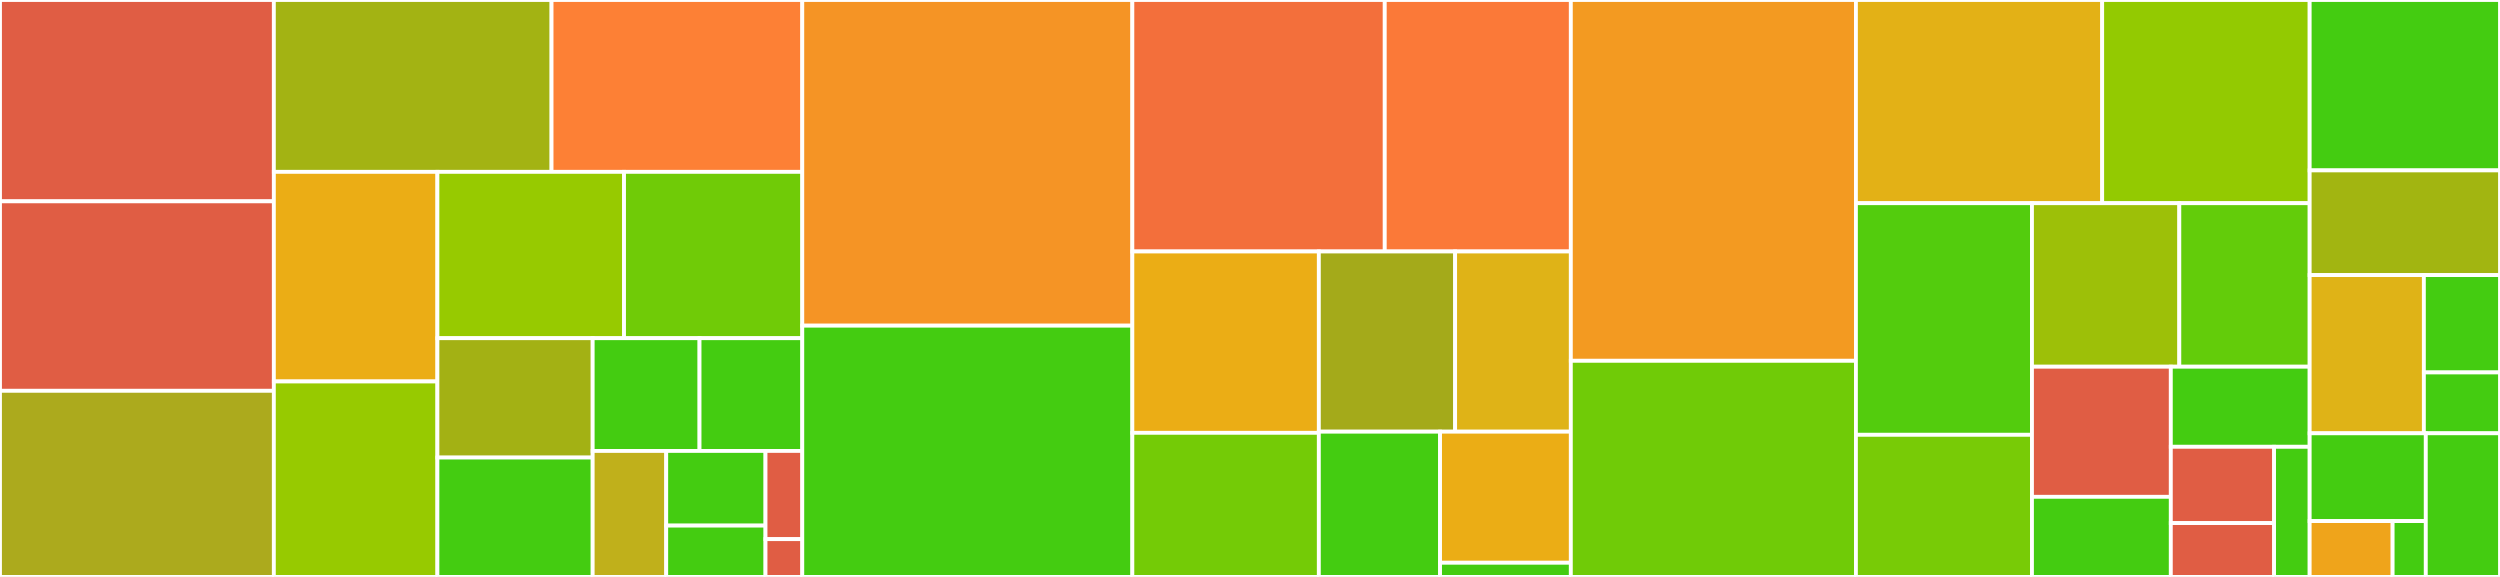 <svg baseProfile="full" width="650" height="150" viewBox="0 0 650 150" version="1.1"
xmlns="http://www.w3.org/2000/svg" xmlns:ev="http://www.w3.org/2001/xml-events"
xmlns:xlink="http://www.w3.org/1999/xlink">

<rect x="0" y="0" width="650" height="150" fill="#333333" stroke="none"/>

<style>rect.s{mask:url(#mask);}</style>
<defs>
  <pattern id="white" width="4" height="4" patternUnits="userSpaceOnUse" patternTransform="rotate(45)">
    <rect width="2" height="2" transform="translate(0,0)" fill="white"></rect>
  </pattern>
  <mask id="mask">
    <rect x="0" y="0" width="100%" height="100%" fill="url(#white)"></rect>
  </mask>
</defs>

<rect x="0" y="0" width="71.201" height="52.346" fill="#e05d44" stroke="white" stroke-width="1" class=" tooltipped" data-content="cli/command.go"><title>cli/command.go</title></rect>
<rect x="0" y="52.346" width="71.201" height="49.267" fill="#e05d44" stroke="white" stroke-width="1" class=" tooltipped" data-content="cli/completion_utils.go"><title>cli/completion_utils.go</title></rect>
<rect x="0" y="101.613" width="71.201" height="48.387" fill="#acaa1d" stroke="white" stroke-width="1" class=" tooltipped" data-content="cli/flag.go"><title>cli/flag.go</title></rect>
<rect x="71.201" y="0" width="72.201" height="44.681" fill="#a3b313" stroke="white" stroke-width="1" class=" tooltipped" data-content="cli/levenshtein.go"><title>cli/levenshtein.go</title></rect>
<rect x="143.402" y="0" width="65.191" height="44.681" fill="#fd8035" stroke="white" stroke-width="1" class=" tooltipped" data-content="cli/parser.go"><title>cli/parser.go</title></rect>
<rect x="71.201" y="44.681" width="42.526" height="54.501" fill="#ebad15" stroke="white" stroke-width="1" class=" tooltipped" data-content="cli/completion_installer.go"><title>cli/completion_installer.go</title></rect>
<rect x="71.201" y="99.182" width="42.526" height="50.818" fill="#97ca00" stroke="white" stroke-width="1" class=" tooltipped" data-content="cli/completion.go"><title>cli/completion.go</title></rect>
<rect x="113.727" y="44.681" width="48.519" height="43.25" fill="#97ca00" stroke="white" stroke-width="1" class=" tooltipped" data-content="cli/flag_set.go"><title>cli/flag_set.go</title></rect>
<rect x="162.246" y="44.681" width="46.347" height="43.25" fill="#70cb07" stroke="white" stroke-width="1" class=" tooltipped" data-content="cli/context.go"><title>cli/context.go</title></rect>
<rect x="113.727" y="87.931" width="40.368" height="31.034" fill="#a3b114" stroke="white" stroke-width="1" class=" tooltipped" data-content="cli/command_help.go"><title>cli/command_help.go</title></rect>
<rect x="113.727" y="118.966" width="40.368" height="31.034" fill="#4c1" stroke="white" stroke-width="1" class=" tooltipped" data-content="cli/color.go"><title>cli/color.go</title></rect>
<rect x="154.096" y="87.931" width="27.783" height="29.31" fill="#4c1" stroke="white" stroke-width="1" class=" tooltipped" data-content="cli/errors.go"><title>cli/errors.go</title></rect>
<rect x="181.879" y="87.931" width="26.714" height="29.31" fill="#4c1" stroke="white" stroke-width="1" class=" tooltipped" data-content="cli/flag_field.go"><title>cli/flag_field.go</title></rect>
<rect x="154.096" y="117.241" width="19.122" height="32.759" fill="#c0b01b" stroke="white" stroke-width="1" class=" tooltipped" data-content="cli/suggestion.go"><title>cli/suggestion.go</title></rect>
<rect x="173.218" y="117.241" width="25.814" height="19.413" fill="#4c1" stroke="white" stroke-width="1" class=" tooltipped" data-content="cli/output.go"><title>cli/output.go</title></rect>
<rect x="173.218" y="136.654" width="25.814" height="13.346" fill="#4c1" stroke="white" stroke-width="1" class=" tooltipped" data-content="cli/version.go"><title>cli/version.go</title></rect>
<rect x="199.032" y="117.241" width="9.561" height="22.931" fill="#e05d44" stroke="white" stroke-width="1" class=" tooltipped" data-content="cli/exit_code.go"><title>cli/exit_code.go</title></rect>
<rect x="199.032" y="140.172" width="9.561" height="9.828" fill="#e05d44" stroke="white" stroke-width="1" class=" tooltipped" data-content="cli/platform.go"><title>cli/platform.go</title></rect>
<rect x="208.593" y="0" width="85.818" height="84.672" fill="#f59425" stroke="white" stroke-width="1" class=" tooltipped" data-content="config/profile.go"><title>config/profile.go</title></rect>
<rect x="208.593" y="84.672" width="85.818" height="65.328" fill="#4c1" stroke="white" stroke-width="1" class=" tooltipped" data-content="config/flags.go"><title>config/flags.go</title></rect>
<rect x="294.411" y="0" width="65.625" height="65.385" fill="#f36f3b" stroke="white" stroke-width="1" class=" tooltipped" data-content="config/configure.go"><title>config/configure.go</title></rect>
<rect x="360.036" y="0" width="48.381" height="65.385" fill="#fb7938" stroke="white" stroke-width="1" class=" tooltipped" data-content="config/configuration.go"><title>config/configuration.go</title></rect>
<rect x="294.411" y="65.385" width="48.489" height="47.152" fill="#ebad15" stroke="white" stroke-width="1" class=" tooltipped" data-content="config/configure_set.go"><title>config/configure_set.go</title></rect>
<rect x="294.411" y="112.537" width="48.489" height="37.463" fill="#74cb06" stroke="white" stroke-width="1" class=" tooltipped" data-content="config/configure_get.go"><title>config/configure_get.go</title></rect>
<rect x="342.9" y="65.385" width="35.432" height="46.849" fill="#a4aa1a" stroke="white" stroke-width="1" class=" tooltipped" data-content="config/legacy.go"><title>config/legacy.go</title></rect>
<rect x="378.332" y="65.385" width="30.084" height="46.849" fill="#dfb317" stroke="white" stroke-width="1" class=" tooltipped" data-content="config/hello.go"><title>config/hello.go</title></rect>
<rect x="342.9" y="112.234" width="31.514" height="37.766" fill="#4c1" stroke="white" stroke-width="1" class=" tooltipped" data-content="config/configure_list.go"><title>config/configure_list.go</title></rect>
<rect x="374.414" y="112.234" width="34.002" height="34.082" fill="#ebad15" stroke="white" stroke-width="1" class=" tooltipped" data-content="config/configure_delete.go"><title>config/configure_delete.go</title></rect>
<rect x="374.414" y="146.315" width="34.002" height="3.685" fill="#4c1" stroke="white" stroke-width="1" class=" tooltipped" data-content="config/user_agent.go"><title>config/user_agent.go</title></rect>
<rect x="408.416" y="0" width="74.125" height="93.803" fill="#f39a21" stroke="white" stroke-width="1" class=" tooltipped" data-content="openapi/commando.go"><title>openapi/commando.go</title></rect>
<rect x="408.416" y="93.803" width="74.125" height="56.197" fill="#70cb07" stroke="white" stroke-width="1" class=" tooltipped" data-content="openapi/flags.go"><title>openapi/flags.go</title></rect>
<rect x="482.541" y="0" width="64.026" height="52.832" fill="#e3b116" stroke="white" stroke-width="1" class=" tooltipped" data-content="openapi/pager.go"><title>openapi/pager.go</title></rect>
<rect x="546.567" y="0" width="53.947" height="52.832" fill="#93ca01" stroke="white" stroke-width="1" class=" tooltipped" data-content="openapi/library.go"><title>openapi/library.go</title></rect>
<rect x="482.541" y="52.832" width="45.771" height="60.217" fill="#53cc0d" stroke="white" stroke-width="1" class=" tooltipped" data-content="openapi/output_filter.go"><title>openapi/output_filter.go</title></rect>
<rect x="482.541" y="113.049" width="45.771" height="36.951" fill="#78cb06" stroke="white" stroke-width="1" class=" tooltipped" data-content="openapi/invoker.go"><title>openapi/invoker.go</title></rect>
<rect x="528.312" y="52.832" width="38.311" height="42.511" fill="#9dc008" stroke="white" stroke-width="1" class=" tooltipped" data-content="openapi/restful.go"><title>openapi/restful.go</title></rect>
<rect x="566.623" y="52.832" width="33.891" height="42.511" fill="#63cc0a" stroke="white" stroke-width="1" class=" tooltipped" data-content="openapi/rpc.go"><title>openapi/rpc.go</title></rect>
<rect x="528.312" y="95.343" width="36.101" height="33.835" fill="#e05d44" stroke="white" stroke-width="1" class=" tooltipped" data-content="openapi/waiter.go"><title>openapi/waiter.go</title></rect>
<rect x="528.312" y="129.178" width="36.101" height="20.822" fill="#4c1" stroke="white" stroke-width="1" class=" tooltipped" data-content="openapi/errors.go"><title>openapi/errors.go</title></rect>
<rect x="564.413" y="95.343" width="36.101" height="20.822" fill="#4c1" stroke="white" stroke-width="1" class=" tooltipped" data-content="openapi/response_utils.go"><title>openapi/response_utils.go</title></rect>
<rect x="564.413" y="116.165" width="26.844" height="19.835" fill="#e05d44" stroke="white" stroke-width="1" class=" tooltipped" data-content="openapi/format.go"><title>openapi/format.go</title></rect>
<rect x="564.413" y="135.999" width="26.844" height="14.001" fill="#e05d44" stroke="white" stroke-width="1" class=" tooltipped" data-content="openapi/filter.go"><title>openapi/filter.go</title></rect>
<rect x="591.257" y="116.165" width="9.257" height="33.835" fill="#4c1" stroke="white" stroke-width="1" class=" tooltipped" data-content="openapi/force_rpc.go"><title>openapi/force_rpc.go</title></rect>
<rect x="600.514" y="0" width="49.486" height="44.304" fill="#4c1" stroke="white" stroke-width="1" class=" tooltipped" data-content="meta/api.go"><title>meta/api.go</title></rect>
<rect x="600.514" y="44.304" width="49.486" height="27.215" fill="#a2b511" stroke="white" stroke-width="1" class=" tooltipped" data-content="meta/repository.go"><title>meta/repository.go</title></rect>
<rect x="600.514" y="71.519" width="29.692" height="41.139" fill="#dfb317" stroke="white" stroke-width="1" class=" tooltipped" data-content="meta/product.go"><title>meta/product.go</title></rect>
<rect x="630.206" y="71.519" width="19.794" height="25.316" fill="#4c1" stroke="white" stroke-width="1" class=" tooltipped" data-content="meta/reader.go"><title>meta/reader.go</title></rect>
<rect x="630.206" y="96.835" width="19.794" height="15.823" fill="#4c1" stroke="white" stroke-width="1" class=" tooltipped" data-content="meta/errors.go"><title>meta/errors.go</title></rect>
<rect x="600.514" y="112.658" width="30.195" height="22.82" fill="#4c1" stroke="white" stroke-width="1" class=" tooltipped" data-content="i18n/library.go"><title>i18n/library.go</title></rect>
<rect x="600.514" y="135.478" width="21.568" height="14.522" fill="#efa41b" stroke="white" stroke-width="1" class=" tooltipped" data-content="i18n/text.go"><title>i18n/text.go</title></rect>
<rect x="622.082" y="135.478" width="8.627" height="14.522" fill="#4c1" stroke="white" stroke-width="1" class=" tooltipped" data-content="i18n/environment.go"><title>i18n/environment.go</title></rect>
<rect x="630.709" y="112.658" width="19.291" height="37.342" fill="#4c1" stroke="white" stroke-width="1" class=" tooltipped" data-content="command/test.go"><title>command/test.go</title></rect>
</svg>